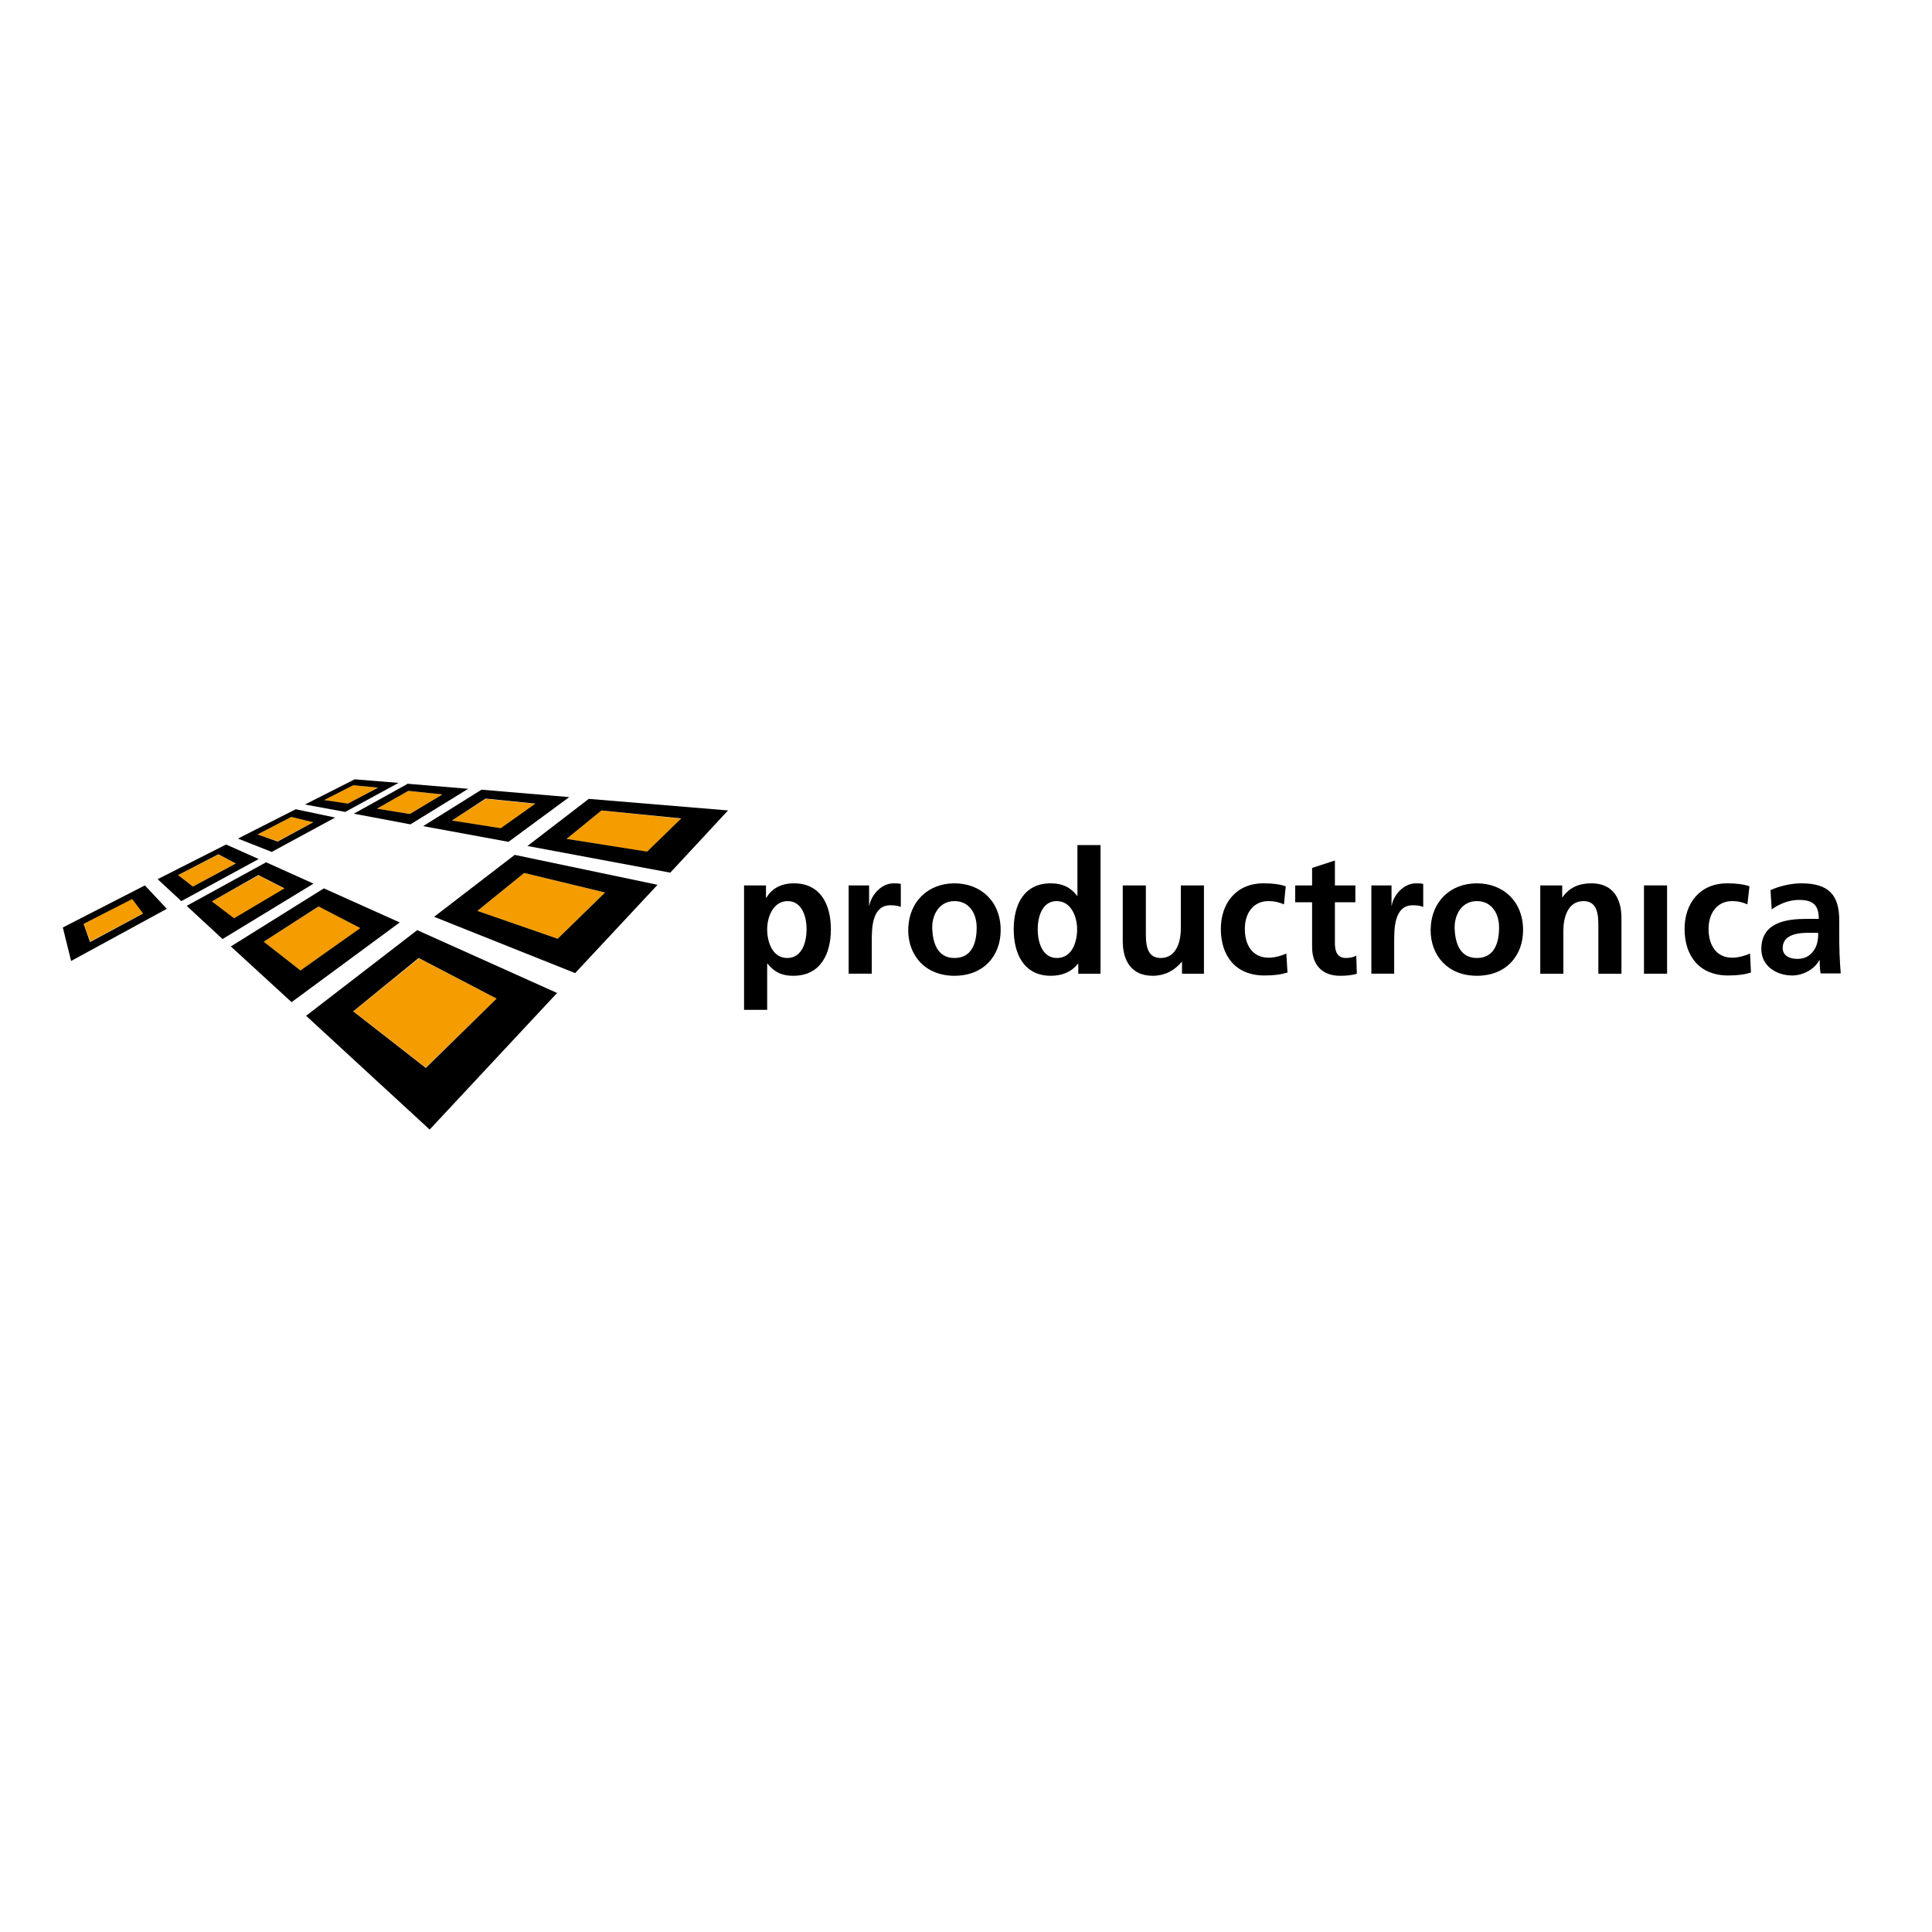 <svg xmlns="http://www.w3.org/2000/svg" xmlns:xlink="http://www.w3.org/1999/xlink" id="layer" x="0px" y="0px" viewBox="-153 -46 652 652" style="enable-background:new -153 -46 652 652;" xml:space="preserve"><style type="text/css">	.st0{fill:#F59C00;}</style><polygon class="st0" points="-47.3,231.5 -54.7,229.7 -66.1,235.6 -59.3,237.9 "></polygon><polygon class="st0" points="-73.4,245.4 -79.3,242.4 -92.9,249.3 -87.9,253.2 "></polygon><polygon class="st0" points="-104.6,262.2 -108.4,257.3 -124.8,265.8 -122.5,271.7 "></polygon><polygon class="st0" points="-3.7,222.1 -15.2,220.9 -25.8,226.9 -14.7,228.7 "></polygon><polygon class="st0" points="-43.6,224 -35.7,225.3 -25.5,219.8 -33.9,219 "></polygon><polygon class="st0" points="27.8,225.3 11,223.6 -0.5,230.9 16.1,233.6 "></polygon><polygon class="st0" points="76.9,230.3 50,227.5 38.2,237.1 65.5,241.5 "></polygon><polygon class="st0" points="-31.3,267.2 -45.4,259.9 -64,271.8 -51.6,281.5 "></polygon><polygon class="st0" points="-57,253.9 -65.7,249.4 -81.5,258.2 -74,264.1 "></polygon><polygon class="st0" points="14.6,291 -11.6,277.4 -33.7,295.3 -9.3,314.3 "></polygon><polygon class="st0" points="51.2,255.2 23.9,248.6 8.1,261.4 35.2,270.8 "></polygon><path d="M-39.9,229.9l-13.3-2.8l-19.5,9.9l11.4,4.5L-39.9,229.9z M-66.1,235.6l11.4-5.9l7.4,1.8l-12,6.5L-66.1,235.6z"></path><path d="M-65.7,243.9l-11-4.9l-23.1,11.7l8,7.4L-65.7,243.9z M-92.9,249.3l13.6-7l5.9,3.1l-14.5,7.8L-92.9,249.3z"></path><path d="M-124.8,265.8l16.4-8.4l3.7,4.9l-17.9,9.6L-124.8,265.8z M-131.8,267l2.8,11.3l32.3-17.6l-7.4-7.9L-131.8,267z"></path><path d="M-25.8,226.9l10.6-6l11.5,1.2l-11,6.6L-25.8,226.9z M-33.6,228.6l19.1,3.6L5,220.2l-20.4-1.7L-33.6,228.6z"></path><path d="M-43.6,224l9.8-5l8.4,0.8l-10.2,5.4L-43.6,224z M-33.3,217l-16.8,8.5l13.6,2.5l18-9.8L-33.3,217z"></path><path d="M39.1,223l-29.6-2.5l-19.7,12.3l28.8,5.3L39.1,223z M-0.5,230.9l11.4-7.4l16.8,1.7l-11.7,8.3L-0.5,230.9z"></path><path d="M92.7,227.5l-47-3.9L25,239.5l48.2,9L92.7,227.5z M38.2,237.1l11.8-9.6l26.9,2.7l-11.5,11.2L38.2,237.1z"></path><path d="M-18.1,265.3l-25.6-11.5l-31.4,19.6l20.5,18.8L-18.1,265.3z M-64,271.8l18.5-11.9l14.1,7.3l-20.2,14.3L-64,271.8z"></path><path d="M-47.2,252.2l-16-7.2L-90,259.7l12.1,11.2L-47.2,252.2z M-81.5,258.2l15.7-8.9l8.8,4.5l-17,10.1L-81.5,258.2z"></path><path d="M35,289.1l-47.2-21.2l-37.5,28.9L-8,335.2L35,289.1z M-33.8,295.3l22.1-18L14.6,291l-23.9,23.4L-33.8,295.3z"></path><path d="M68.9,252.6l-48.2-10.1l-27.2,20.9l47.6,19L68.9,252.6z M8.1,261.4l15.8-12.8l27.3,6.6l-16,15.6L8.1,261.4z"></path><g>	<path d="M98.1,252.8h7.4v4.2h0.1c1.7-2.9,4.7-4.9,9.3-4.9c9.1,0,12.5,7.3,12.5,15.5c0,8.2-3.4,15.7-12.7,15.7c-3.3,0-6-0.8-8.7-4.1  h-0.1v15.6h-7.8V252.8z M105.9,267.6c0,4.2,1.7,9.7,6.8,9.7c5.1,0,6.5-5.6,6.5-9.7c0-4-1.4-9.5-6.4-9.5  C107.9,258.1,105.9,263.5,105.9,267.6"></path>	<path d="M133.4,252.8h6.9v6.8h0.1c0.4-2.8,3.5-7.5,8.2-7.5c0.7,0,1.6,0,2.4,0.2v7.8c-0.7-0.4-2.1-0.6-3.5-0.6  c-6.3,0-6.3,7.9-6.3,12.2v10.9h-7.8V252.8z"></path>	<path d="M169.1,252.1c8.8,0,15.6,6,15.6,15.8c0,8.6-5.7,15.4-15.6,15.4c-9.8,0-15.6-6.8-15.6-15.4  C153.6,258.1,160.4,252.1,169.1,252.1 M169.1,277.3c6,0,7.5-5.3,7.5-10.3c0-4.6-2.4-8.9-7.5-8.9c-5,0-7.5,4.4-7.5,8.9  C161.7,271.9,163.2,277.3,169.1,277.3"></path>	<path d="M210.8,279.3h-0.1c-2.3,2.9-5.5,4-9.1,4c-9.1,0-12.5-7.5-12.5-15.7c0-8.2,3.4-15.5,12.5-15.5c3.9,0,6.6,1.3,8.9,4.2h0.1  l0-17.1h7.8l0,43.4h-7.5V279.3z M203.7,277.3c5.1,0,6.8-5.4,6.8-9.7c0-4.2-2-9.5-6.9-9.5c-5,0-6.4,5.5-6.4,9.5  C197.2,271.7,198.6,277.3,203.7,277.3"></path>	<path d="M253.2,282.6h-7.3v-4h-0.1c-2.4,2.9-5.7,4.7-9.8,4.7c-7.1,0-10.1-5-10.1-11.7v-18.8h7.8v15.9c0,3.6,0.1,8.6,5,8.6  c5.6,0,6.8-6.1,6.8-9.9v-14.6h7.8V282.6z"></path>	<path d="M280.3,259.2c-1.4-0.6-2.9-1.1-5.3-1.1c-4.8,0-7.9,3.8-7.9,9.4c0,5.5,2.6,9.7,8.1,9.7c2.2,0,4.6-0.8,5.9-1.4l0.4,6.4  c-2.3,0.7-4.6,1-7.8,1c-9.8,0-14.7-6.7-14.7-15.7c0-8.6,5.1-15.4,14.4-15.4c3.1,0,5.4,0.3,7.5,1L280.3,259.2z"></path>	<path d="M289.8,258.5h-5.7v-5.7h5.7v-5.9l7.7-2.5v8.4h6.9v5.7h-6.9v13.9c0,2.5,0.7,4.9,3.7,4.9c1.4,0,2.7-0.3,3.5-0.8l0.2,6.1  c-1.6,0.5-3.4,0.7-5.7,0.7c-6.1,0-9.4-3.8-9.4-9.7V258.5z"></path>	<path d="M309.7,252.8h6.9v6.8h0.1c0.3-2.8,3.5-7.5,8.2-7.5c0.7,0,1.6,0,2.4,0.2v7.8c-0.7-0.4-2.1-0.6-3.5-0.6  c-6.3,0-6.3,7.9-6.3,12.2v10.9h-7.7V252.8z"></path>	<path d="M345.4,252.1c8.8,0,15.6,6,15.6,15.8c0,8.6-5.7,15.4-15.6,15.4c-9.8,0-15.6-6.8-15.6-15.4  C329.9,258.1,336.6,252.1,345.4,252.1 M345.4,277.3c6,0,7.5-5.3,7.5-10.3c0-4.6-2.4-8.9-7.5-8.9c-5,0-7.5,4.4-7.5,8.9  C338,271.9,339.5,277.3,345.4,277.3"></path>	<path d="M366.8,252.8h7.4v4h0.1c2.4-3.4,5.7-4.7,9.8-4.7c7.1,0,10.1,5,10.1,11.7v18.8h-7.8v-15.9c0-3.6-0.1-8.6-5-8.6  c-5.6,0-6.8,6.1-6.8,9.9v14.6h-7.8V252.8z"></path>	<rect x="401.8" y="252.8" width="7.8" height="29.8"></rect>	<path d="M436.7,259.2c-1.4-0.6-2.9-1.1-5.2-1.1c-4.8,0-7.9,3.8-7.9,9.4c0,5.5,2.6,9.7,8,9.7c2.2,0,4.6-0.8,6-1.4l0.3,6.4  c-2.2,0.7-4.6,1-7.7,1c-9.8,0-14.7-6.7-14.7-15.7c0-8.6,5.1-15.4,14.4-15.4c3.1,0,5.4,0.3,7.5,1L436.7,259.2z"></path>	<path d="M444.5,254.4c3-1.4,7.1-2.3,10.4-2.3c9.1,0,12.8,3.8,12.8,12.5v3.8c0,3,0,5.3,0.1,7.5c0.1,2.3,0.2,4.3,0.4,6.6h-6.8  c-0.3-1.6-0.3-3.5-0.3-4.5h-0.1c-1.8,3.3-5.7,5.2-9.2,5.2c-5.3,0-10.4-3.2-10.4-8.9c0-4.5,2.1-7.1,5.1-8.5c2.9-1.4,6.8-1.7,10-1.7  h4.3c0-4.8-2.1-6.4-6.7-6.4c-3.3,0-6.6,1.3-9.2,3.2L444.5,254.4z M453.6,277.6c2.4,0,4.2-1,5.4-2.7c1.3-1.7,1.6-3.8,1.6-6.1h-3.4  c-3.5,0-8.6,0.6-8.6,5.2C448.7,276.5,450.8,277.6,453.6,277.6"></path></g></svg>